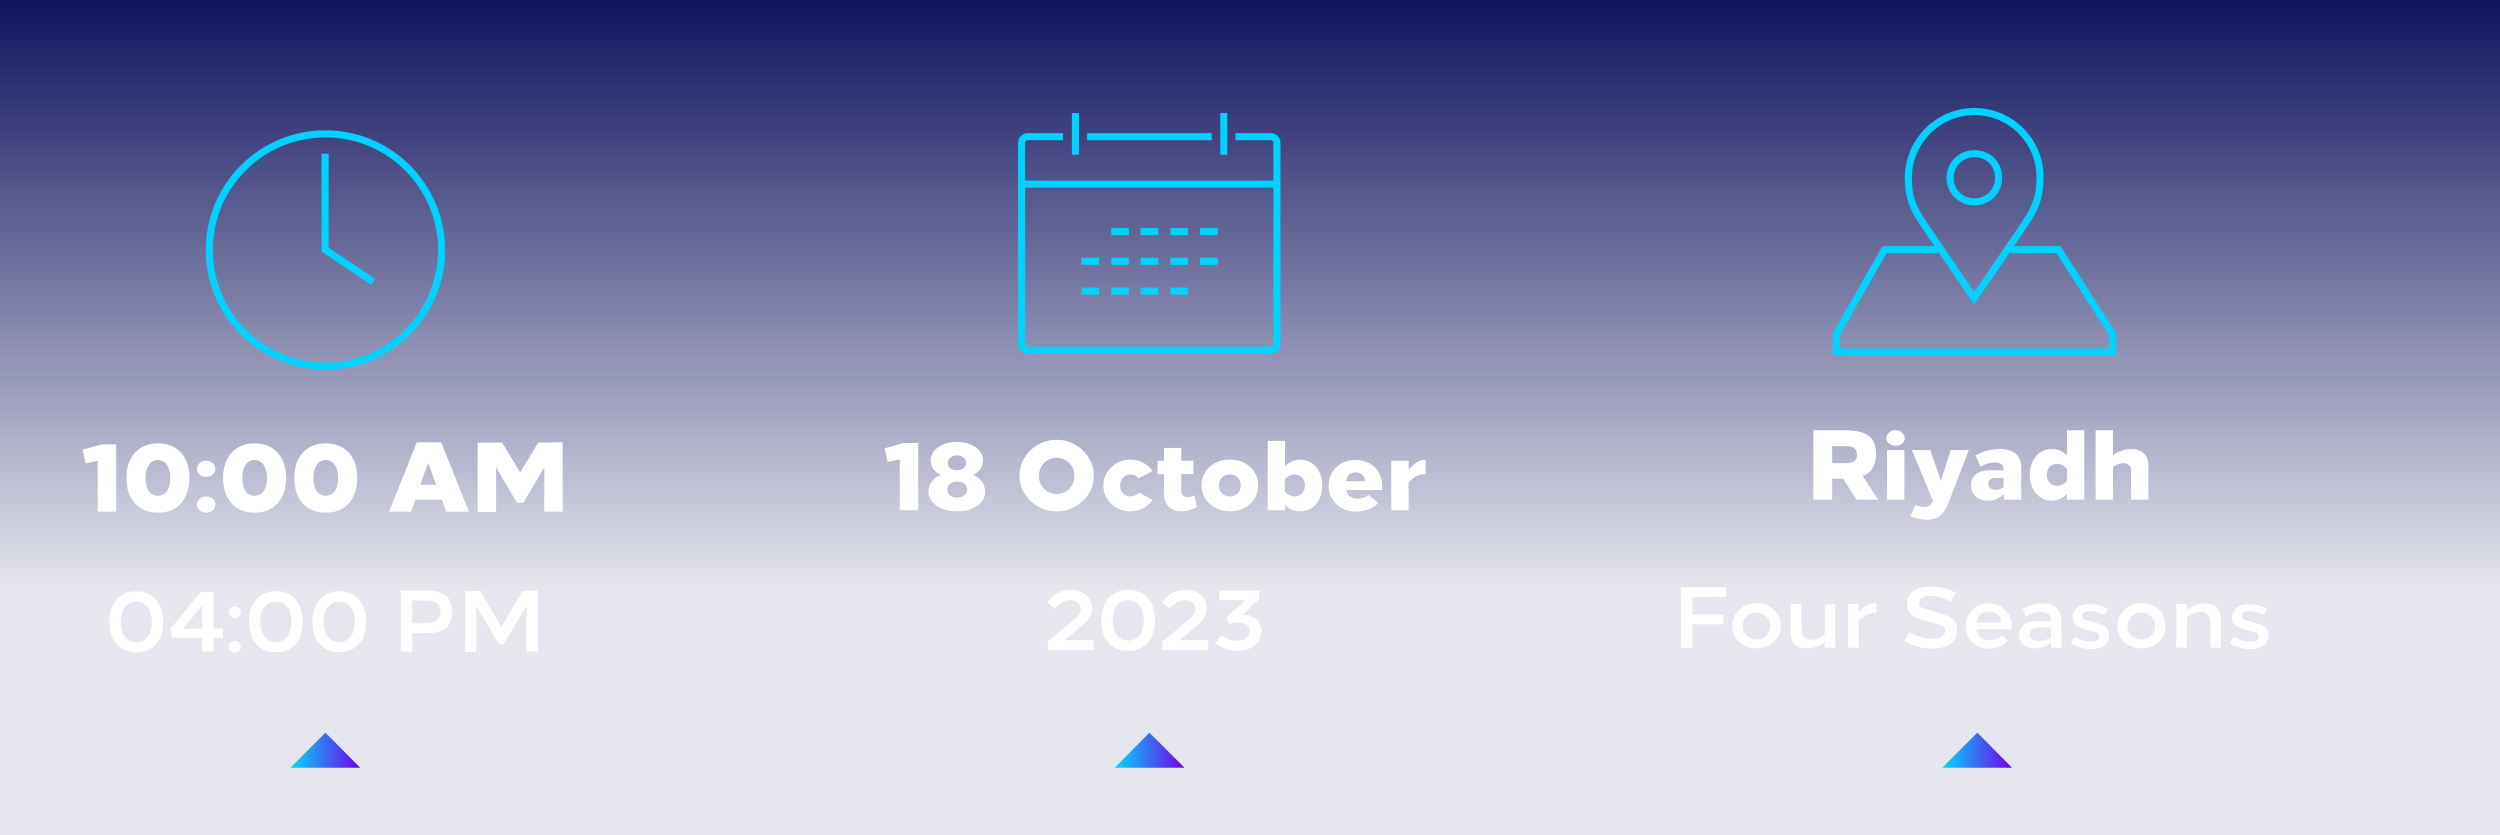 <?xml version="1.0" encoding="utf-8"?>
<!-- Generator: Adobe Illustrator 27.9.0, SVG Export Plug-In . SVG Version: 6.00 Build 0)  -->
<svg version="1.1" id="Layer_2_00000060714027919996788680000001481335613823973036_"
	 xmlns="http://www.w3.org/2000/svg" xmlns:xlink="http://www.w3.org/1999/xlink" x="0px" y="0px" viewBox="0 0 706 235.8"
	 style="enable-background:new 0 0 706 235.8;" xml:space="preserve">
<style type="text/css">
	.st0{fill:url(#SVGID_1_);}
	.st1{fill:none;stroke:#00D2FF;stroke-width:2;stroke-miterlimit:10;}
	.st2{fill:#FFFFFF;}
	.st3{fill:url(#SVGID_00000035515061063657738600000010768423459334934147_);}
	.st4{fill:url(#SVGID_00000112632973448994459380000000895425364170369972_);}
	.st5{fill:url(#SVGID_00000104688332037742939710000005542240470864942232_);}
</style>
<g id="Layer_1-2">
	
		<linearGradient id="SVGID_1_" gradientUnits="userSpaceOnUse" x1="352.975" y1="4.84" x2="352.975" y2="240.95" gradientTransform="matrix(1 0 0 -1 0 235.89)">
		<stop  offset="0.27" style="stop-color:#080C59;stop-opacity:0.1"/>
		<stop  offset="1" style="stop-color:#080C59"/>
	</linearGradient>
	<rect y="0" class="st0" width="706" height="235.8"/>
	<path class="st1" d="M348.9,38.6h10c0.9,0,1.7,0.8,1.7,1.7v56.9c0,0.9-0.8,1.7-1.7,1.7h-68.7c-0.9,0-1.7-0.8-1.7-1.7V40.3
		c0-0.9,0.8-1.7,1.7-1.7h10"/>
	<line class="st1" x1="288.6" y1="52" x2="360.6" y2="52"/>
	<line class="st1" x1="345.6" y1="31.9" x2="345.6" y2="43.7"/>
	<line class="st1" x1="307" y1="38.6" x2="342.2" y2="38.6"/>
	<line class="st1" x1="303.7" y1="31.9" x2="303.7" y2="43.7"/>
	<line class="st1" x1="313.8" y1="65.4" x2="318.8" y2="65.4"/>
	<line class="st1" x1="322.1" y1="65.4" x2="327.1" y2="65.4"/>
	<line class="st1" x1="330.5" y1="65.4" x2="335.5" y2="65.4"/>
	<line class="st1" x1="338.9" y1="65.4" x2="343.9" y2="65.4"/>
	<line class="st1" x1="305.4" y1="73.8" x2="310.4" y2="73.8"/>
	<line class="st1" x1="313.8" y1="73.8" x2="318.8" y2="73.8"/>
	<line class="st1" x1="322.1" y1="73.8" x2="327.1" y2="73.8"/>
	<line class="st1" x1="330.5" y1="73.8" x2="335.5" y2="73.8"/>
	<line class="st1" x1="338.9" y1="73.8" x2="343.9" y2="73.8"/>
	<line class="st1" x1="305.4" y1="82.2" x2="310.4" y2="82.2"/>
	<line class="st1" x1="313.8" y1="82.2" x2="318.8" y2="82.2"/>
	<line class="st1" x1="322.1" y1="82.2" x2="327.1" y2="82.2"/>
	<line class="st1" x1="330.5" y1="82.2" x2="335.5" y2="82.2"/>
	<path class="st2" d="M259.4,144.1h-5.3v-14.4l-3.4,0.8l-0.9-3.9l5.4-1.5h4.1V144.1L259.4,144.1z"/>
	<path class="st2" d="M270.3,144.4c-4.8,0-8.1-2.4-8.1-5.6c0-2.1,1.3-3.8,3.4-4.7c-1.8-0.9-2.8-2.3-2.8-4.1c0-2.9,3.2-5.2,7.4-5.2
		s7.4,2.2,7.4,5.2c0,1.8-1,3.3-2.8,4.1c2.1,0.9,3.4,2.6,3.4,4.7C278.3,142,275,144.4,270.3,144.4L270.3,144.4z M270.3,136
		c-1.7,0-2.8,0.9-2.8,2.3s1.1,2.2,2.8,2.2s2.8-0.9,2.8-2.2C273.1,136.8,272,136,270.3,136z M270.3,132.8c1.5,0,2.5-0.8,2.5-2.1
		c0-1.2-1-2.1-2.5-2.1s-2.6,0.9-2.6,2.1C267.7,132.1,268.7,132.8,270.3,132.8z"/>
	<path class="st2" d="M298.4,144.4c-5.6,0.1-10.6-4.6-10.5-10.1c-0.1-5.4,4.8-10.2,10.5-10.1c5.6-0.1,10.6,4.7,10.5,10.1
		C309,139.8,304.1,144.5,298.4,144.4z M298.4,139.5c2.9,0,5-2.3,5-5.1s-2.1-5.1-5-5.1s-5,2.3-5,5.1S295.5,139.5,298.4,139.5z"/>
	<path class="st2" d="M321.6,135.1c-0.6-0.7-1.4-1.1-2.4-1.1c-1.6,0-2.9,1.3-2.9,3.1s1.3,3.1,2.9,3.1c1,0,1.8-0.4,2.5-1.1l3.8,2.1
		c-1.4,2-3.8,3.2-6.3,3.2c-4.1,0.1-7.7-3.3-7.6-7.3c-0.1-3.9,3.5-7.4,7.6-7.3c2.5,0,4.9,1.2,6.3,3.2L321.6,135.1L321.6,135.1z"/>
	<path class="st2" d="M338,143.2c-1.5,0.8-2.9,1.2-4.4,1.2c-2.8,0-4.9-1.7-4.9-4.9v-5.6h-1.8v-3.8h1.8v-3.6h4.9v3.6h3.4v3.8h-3.4
		v4.8c0,1.1,0.8,1.7,1.8,1.7c0.7,0,1.3-0.2,1.9-0.5L338,143.2L338,143.2z"/>
	<path class="st2" d="M347.3,144.4c-4.5,0-8-3.2-8-7.3c-0.1-4.1,3.5-7.4,8-7.3c4.5-0.1,8.1,3.2,8,7.3
		C355.4,141.2,351.8,144.5,347.3,144.4z M347.3,140.2c1.8,0,3.1-1.3,3.1-3.1s-1.3-3.1-3.1-3.1s-3.1,1.3-3.1,3.1
		S345.5,140.2,347.3,140.2z"/>
	<path class="st2" d="M367.2,144.4c-1.7,0-3.2-0.6-4.3-1.9v1.6h-4.9v-19.6h4.9v7.2c1.1-1.2,2.6-1.9,4.3-1.9c3.5,0,6.2,3,6.2,7.3
		S370.8,144.4,367.2,144.4z M365.6,134c-1.1,0-2.2,0.6-2.8,1.5v3.2c0.6,0.9,1.6,1.5,2.8,1.5c1.7,0,2.9-1.3,2.9-3.1
		S367.3,134,365.6,134L365.6,134z"/>
	<path class="st2" d="M390.3,138.4h-10.1c0.3,1.6,1.4,2.4,3.1,2.4c1.2,0,2.5-0.4,3.2-1.1l2.7,2.4c-1.6,1.5-3.9,2.4-6.3,2.4
		c-4.4,0-7.7-3.2-7.7-7.3c-0.1-4,3.2-7.4,7.6-7.3c4.6,0,7.5,3.2,7.5,7.3L390.3,138.4L390.3,138.4z M385.5,135.9
		c0-1.5-1.1-2.5-2.7-2.5c-1.5,0-2.4,0.9-2.7,2.5H385.5z"/>
	<path class="st2" d="M402.6,133.9c-1.8,0-3.5,0.8-4.8,2.4v7.8h-4.9v-14h4.9v2.6c1.4-1.8,3.2-2.9,4.8-2.9V133.9L402.6,133.9z"/>
	<path class="st2" d="M308.8,180.8v2.8h-12.9v-2.4l7.4-6.2c1.4-1.2,1.9-2,1.9-3.1c0-1.4-1.2-2.4-2.9-2.4s-3.2,0.8-4.4,2.4l-2.1-1.8
		c1.5-2.3,3.9-3.5,6.6-3.5c3.5,0,6,2.2,6,5.1c0,2-0.8,3.3-3.8,5.8l-3.9,3.3L308.8,180.8L308.8,180.8z"/>
	<path class="st2" d="M318.6,183.8c-4.7,0-7.6-3.3-7.6-8.6s2.9-8.6,7.6-8.6s7.6,3.3,7.6,8.6S323.2,183.8,318.6,183.8z M318.6,180.9
		c2.7,0,4.4-2.2,4.4-5.7s-1.7-5.7-4.4-5.7s-4.4,2.2-4.4,5.7S315.9,180.9,318.6,180.9z"/>
	<path class="st2" d="M341.2,180.8v2.8h-12.9v-2.4l7.4-6.2c1.4-1.2,1.9-2,1.9-3.1c0-1.4-1.2-2.4-2.9-2.4s-3.2,0.8-4.4,2.4l-2.1-1.8
		c1.5-2.3,3.9-3.5,6.6-3.5c3.5,0,6,2.2,6,5.1c0,2-0.8,3.3-3.8,5.8l-3.9,3.3L341.2,180.8L341.2,180.8z"/>
	<path class="st2" d="M349.6,183.8c-2.4,0-4.4-0.6-6.5-2.2l1.9-2.2c1.3,1,2.9,1.6,4.4,1.6c2.1,0,3.5-1.1,3.5-2.8
		c0-1.6-1.2-2.4-3.2-2.4c-0.7,0-1.6,0.1-2.7,0.4l-0.5-1.9l5.1-4.8h-7.3v-2.7h11.3v2.4l-4.8,4.4h0.3c3,0,5.2,1.9,5.2,4.7
		C356.1,181.5,353.4,183.8,349.6,183.8L349.6,183.8z"/>
	
		<linearGradient id="SVGID_00000128444238857106046720000009804776843161515446_" gradientUnits="userSpaceOnUse" x1="314.78" y1="24.02" x2="334.5" y2="24.02" gradientTransform="matrix(1 0 0 -1 0 235.89)">
		<stop  offset="0" style="stop-color:#00D9FF"/>
		<stop  offset="1" style="stop-color:#7200E7"/>
	</linearGradient>
	<polygon style="fill:url(#SVGID_00000128444238857106046720000009804776843161515446_);" points="314.8,216.8 324.6,206.9 
		334.5,216.8 	"/>
	<path class="st1" d="M105.4,79.6l-13.6-9.1V43.4 M91.9,37.8c-18.1,0-32.8,14.7-32.8,32.8s14.7,32.8,32.8,32.8s32.8-14.7,32.8-32.8
		S110,37.8,91.9,37.8z"/>
	<path class="st2" d="M32.9,144.5h-5.3v-14.4l-3.4,0.8l-0.9-3.9l5.4-1.5h4.1V144.5L32.9,144.5z"/>
	<path class="st2" d="M44.6,144.8c-5.5,0-8.9-3.8-8.9-9.8s3.4-9.8,8.9-9.8s8.9,3.8,8.9,9.8S50.1,144.8,44.6,144.8z M44.6,140
		c2.2,0,3.5-1.9,3.5-5s-1.4-5.1-3.5-5.1s-3.5,1.9-3.5,5.1S42.4,140,44.6,140z"/>
	<path class="st2" d="M58.2,134.7c-1.4,0-2.6-1-2.6-2.3s1.2-2.3,2.6-2.3s2.6,1,2.6,2.3S59.7,134.7,58.2,134.7z M58.2,144.8
		c-1.4,0-2.6-1-2.6-2.3s1.2-2.3,2.6-2.3s2.6,1,2.6,2.3S59.7,144.8,58.2,144.8z"/>
	<path class="st2" d="M71.9,144.8c-5.5,0-8.9-3.8-8.9-9.8s3.4-9.8,8.9-9.8s8.9,3.8,8.9,9.8S77.3,144.8,71.9,144.8z M71.9,140
		c2.2,0,3.5-1.9,3.5-5s-1.4-5.1-3.5-5.1s-3.5,1.9-3.5,5.1S69.7,140,71.9,140z"/>
	<path class="st2" d="M92,144.8c-5.5,0-8.9-3.8-8.9-9.8s3.4-9.8,8.9-9.8s8.9,3.8,8.9,9.8S97.5,144.8,92,144.8z M92,140
		c2.2,0,3.5-1.9,3.5-5s-1.4-5.1-3.5-5.1s-3.5,1.9-3.5,5.1S89.8,140,92,140z"/>
	<path class="st2" d="M124.8,141.1h-7.5l-1.2,3.4h-6.2l7.8-19.6h6.9l7.8,19.6H126L124.8,141.1z M123.2,136.9l-2.3-6.2l-2.2,6.2
		C118.8,136.9,123.2,136.9,123.2,136.9z"/>
	<path class="st2" d="M158.9,124.9v19.6h-5.2V132l-5.9,10H146l-5.9-10v12.6h-5.2v-19.6h6.9l5.1,8.4l5.1-8.4L158.9,124.9L158.9,124.9
		z"/>
	<path class="st2" d="M38.5,184.2c-4.7,0-7.6-3.3-7.6-8.6s2.9-8.6,7.6-8.6s7.6,3.3,7.6,8.6S43.2,184.2,38.5,184.2z M38.5,181.3
		c2.7,0,4.4-2.2,4.4-5.7s-1.7-5.7-4.4-5.7s-4.4,2.2-4.4,5.7S35.8,181.3,38.5,181.3z"/>
	<path class="st2" d="M63,177.5v2.6h-2.7v3.9h-3.2v-3.9h-8.5l-0.4-2.6l8.4-10.3h3.7v10.2L63,177.5L63,177.5z M57.1,177.5v-6.6
		l-5.3,6.6H57.1z"/>
	<path class="st2" d="M66.3,174.5c-0.9,0-1.7-0.7-1.7-1.6s0.7-1.6,1.7-1.6s1.7,0.7,1.7,1.6S67.3,174.5,66.3,174.5z M66.3,184.2
		c-0.9,0-1.7-0.7-1.7-1.6s0.7-1.6,1.7-1.6s1.7,0.7,1.7,1.6S67.3,184.2,66.3,184.2z"/>
	<path class="st2" d="M77.9,184.2c-4.7,0-7.6-3.3-7.6-8.6s2.9-8.6,7.6-8.6s7.6,3.3,7.6,8.6S82.6,184.2,77.9,184.2z M77.9,181.3
		c2.7,0,4.4-2.2,4.4-5.7s-1.7-5.7-4.4-5.7s-4.4,2.2-4.4,5.7S75.2,181.3,77.9,181.3z"/>
	<path class="st2" d="M95.8,184.2c-4.7,0-7.6-3.3-7.6-8.6s2.9-8.6,7.6-8.6s7.6,3.3,7.6,8.6S100.5,184.2,95.8,184.2z M95.8,181.3
		c2.7,0,4.4-2.2,4.4-5.7s-1.7-5.7-4.4-5.7s-4.4,2.2-4.4,5.7S93.1,181.3,95.8,181.3z"/>
	<path class="st2" d="M120.4,166.8c5,0,7.3,1.9,7.3,6s-2.3,6-7.1,6h-4.2v5.2h-3.2v-17.2H120.4z M116.4,169.6v6.4h3.9
		c2.8,0,4.1-1,4.1-3.2s-1.3-3.2-4.1-3.2C120.3,169.6,116.4,169.6,116.4,169.6z"/>
	<path class="st2" d="M151.9,166.8V184h-3.2v-13l-6.5,11H141l-6.5-10.9v13h-3.1v-17.2h4.2l6,10.1l6-10.1L151.9,166.8L151.9,166.8z"
		/>
	
		<linearGradient id="SVGID_00000057128150038777574020000017633863501680801943_" gradientUnits="userSpaceOnUse" x1="82.01" y1="24.02" x2="101.73" y2="24.02" gradientTransform="matrix(1 0 0 -1 0 235.89)">
		<stop  offset="0" style="stop-color:#00D9FF"/>
		<stop  offset="1" style="stop-color:#7200E7"/>
	</linearGradient>
	<polygon style="fill:url(#SVGID_00000057128150038777574020000017633863501680801943_);" points="82,216.8 91.9,206.9 101.7,216.8 
			"/>
	<polyline class="st1" points="567.8,70.5 581.3,70.5 596.6,94.3 596.6,99.4 518.6,99.4 518.6,94.3 532.2,70.5 547.4,70.5 	"/>
	<path class="st1" d="M557.6,43.4L557.6,43.4c3.8,0,6.8,2.8,6.8,6.8c0,3.9-3,6.8-6.8,6.8h-0.1c-3.7,0-6.8-2.9-6.8-6.8
		C550.8,46.2,553.8,43.4,557.6,43.4L557.6,43.4z"/>
	<path class="st1" d="M557.6,31.5c10.2,0,18.5,8.3,18.5,18.5c0,4.4-0.7,7.5-3.2,11.5c-2.5,4-15.4,22.7-15.4,22.7
		s-12.8-18.7-15.4-22.7c-2.5-4-3.2-7.1-3.2-11.5C539.1,39.8,547.3,31.5,557.6,31.5L557.6,31.5z"/>
	<path class="st2" d="M524.3,141.1l-3.8-5.9h-3.1v5.9h-5.3v-19.6h8.8c6.3,0,8.9,2,8.9,6.7c0,3.2-1.2,5.3-3.8,6.2l4.4,6.7
		L524.3,141.1L524.3,141.1z M517.4,130.8h3.8c2.3,0,3.2-0.7,3.2-2.4s-0.9-2.4-3.2-2.4h-3.8V130.8L517.4,130.8z"/>
	<path class="st2" d="M535.3,125.9c-1.4,0-2.6-1-2.6-2.2s1.2-2.2,2.6-2.2s2.6,1,2.6,2.2S536.8,125.9,535.3,125.9z M537.8,141.1h-4.9
		v-14h4.9V141.1z"/>
	<path class="st2" d="M550.1,142.4c-1.2,3-3.1,4.4-5.9,4.4c-1.3,0-2.9-0.3-4.7-1l1.4-3.2c1,0.4,1.8,0.6,2.5,0.6c1,0,1.8-0.5,2.4-1.5
		l0.1-0.2l-6-14.4h5.2l3,8.7l2.8-8.7h5.1L550.1,142.4L550.1,142.4z"/>
	<path class="st2" d="M570.8,141.1h-4.9v-1.6c-1.4,1.3-2.8,1.9-4.5,1.9c-2.9,0-4.8-1.8-4.8-4.4s2-4.2,5.1-4.2h4.1v-0.3
		c0-1.2-0.8-1.9-2.4-1.9c-1.3,0-2.8,0.4-4.1,1.2l-1.4-3.2c2.1-1.2,4.6-1.8,6.9-1.8c3.8,0,6,1.9,6,5.2L570.8,141.1L570.8,141.1z
		 M565.8,135h-2.3c-1.3,0-2,0.6-2,1.6s0.8,1.7,2,1.7c0.8,0,1.6-0.2,2.3-0.7L565.8,135L565.8,135z"/>
	<path class="st2" d="M588.6,121.5v19.6h-4.9v-1.6c-1.2,1.2-2.6,1.9-4.3,1.9c-3.5,0-6.2-3-6.2-7.3s2.6-7.3,6.2-7.3
		c1.7,0,3.2,0.6,4.3,1.8v-7.1L588.6,121.5L588.6,121.5z M583.7,132.5c-0.6-0.9-1.6-1.5-2.8-1.5c-1.7,0-2.9,1.3-2.9,3.1
		s1.2,3.1,2.9,3.1c1.2,0,2.2-0.6,2.8-1.5V132.5L583.7,132.5z"/>
	<path class="st2" d="M606.7,141.1h-4.9v-8.2c0-1.3-0.8-2.1-2.1-2.1c-1,0-2.1,0.4-3,1.1v9.2h-4.9v-19.6h4.9v7.1
		c1.5-1.2,3.4-1.8,5.2-1.8c2.9,0,4.8,1.7,4.8,4.6L606.7,141.1L606.7,141.1z"/>
	<g>
		<path class="st2" d="M487.5,168.6h-9.6v4.9h8.8v2.8h-8.8v6.7h-3.2v-17.2h12.8L487.5,168.6L487.5,168.6z"/>
		<path class="st2" d="M496,183.1c-3.8,0-6.8-2.8-6.8-6.4s3-6.4,6.8-6.4c3.8-0.1,6.9,2.8,6.9,6.4C503,180.3,499.8,183.2,496,183.1z
			 M496,180.6c2.2,0,3.9-1.7,3.9-3.8s-1.7-3.8-3.9-3.8s-3.9,1.7-3.9,3.8S493.8,180.6,496,180.6z"/>
		<path class="st2" d="M518.3,170.6v12.3h-3v-1.6c-1.5,1.2-3.3,1.8-5.1,1.8c-2.8,0-4.5-1.6-4.5-4.4v-8.1h3v7.3c0,1.8,1,2.8,2.8,2.8
			c1.3,0,2.7-0.5,3.8-1.5v-8.5L518.3,170.6L518.3,170.6z"/>
		<path class="st2" d="M529.9,173c-1.9,0-3.6,0.8-5,2.3v7.6h-3v-12.3h3v2.3c1.4-1.6,3.2-2.6,5-2.6V173z"/>
		<path class="st2" d="M550.8,169.9c-1.8-1-4.1-1.6-5.8-1.6c-1.8,0-3.1,0.7-3.1,2.1c0,0.9,0.5,1.3,3.2,2l1.9,0.5
			c3.8,1.1,5.6,2,5.7,5c0,3.4-2.8,5.3-7.1,5.3c-2.8,0-5.7-0.8-7.9-2.3l1.5-2.4c2,1.2,4.6,1.9,6.6,1.9c2.1,0,3.5-0.7,3.5-2.3
			c0-1.2-0.7-1.5-3.1-2.1l-1.9-0.5c-4.1-1-5.7-2-5.8-4.8c0-1.7,0.6-2.9,1.9-3.8s2.9-1.3,4.9-1.3c2.5,0,5.1,0.7,7,1.8L550.8,169.9z"
			/>
		<path class="st2" d="M568,177.7h-9.9c0.3,1.9,1.6,3.1,3.6,3.1c1.5,0,2.8-0.4,3.7-1.3l1.6,1.6c-1.5,1.4-3.4,2.1-5.4,2.1
			c-3.8,0-6.5-2.9-6.5-6.4s2.8-6.4,6.5-6.4s6.5,2.7,6.5,6.4L568,177.7L568,177.7z M565.1,175.8c0-0.9-0.3-1.6-1-2.2
			c-0.7-0.6-1.5-0.9-2.5-0.9c-1.9,0-3.2,1.2-3.5,3.1H565.1L565.1,175.8z"/>
		<path class="st2" d="M582.2,182.9h-3v-1.4c-1.3,1.1-2.7,1.6-4.4,1.6c-2.8,0-4.6-1.6-4.6-3.9s1.8-3.8,4.8-3.8h4.2v-0.1
			c0-1.6-1-2.5-3-2.5c-1.4,0-2.7,0.4-4,1.3l-1-2.1c1.7-1.1,3.7-1.6,5.7-1.6c3.3,0,5.2,1.7,5.2,4.6L582.2,182.9L582.2,182.9z
			 M579.2,177.2h-3.4c-1.7,0-2.6,0.7-2.6,1.9s0.9,1.9,2.5,1.9c1.2,0,2.4-0.3,3.5-1L579.2,177.2L579.2,177.2z"/>
		<path class="st2" d="M594.2,173.7c-1.2-0.7-2.8-1.1-4.1-1.1s-2,0.4-2,1.4c0,0.7,0.4,1,2.1,1.4l1.4,0.4c2.9,0.8,4,1.7,4,3.6
			c0,2.5-1.9,3.9-5.1,3.9c-2.1,0-4.2-0.6-5.7-1.6l1-1.9c1.5,0.9,3.2,1.4,4.8,1.4c1.5,0,2.2-0.5,2.2-1.5c0-0.7-0.4-1-1.9-1.4
			l-1.5-0.4c-1.5-0.4-2.5-0.9-3.2-1.4c-0.6-0.5-0.9-1.2-0.9-2.1c0-2.4,1.9-3.8,4.9-3.8c1.8,0,3.7,0.5,5,1.4L594.2,173.7L594.2,173.7
			z"/>
		<path class="st2" d="M604.7,183.1c-3.8,0-6.8-2.8-6.8-6.4s3-6.4,6.8-6.4c3.8-0.1,6.9,2.8,6.8,6.4
			C611.7,180.3,608.6,183.2,604.7,183.1z M604.7,180.6c2.2,0,3.9-1.7,3.9-3.8s-1.7-3.8-3.9-3.8s-3.9,1.7-3.9,3.8
			S602.6,180.6,604.7,180.6z"/>
		<path class="st2" d="M627.2,182.9h-3v-7.3c0-1.8-1-2.8-2.8-2.8c-1.3,0-2.7,0.6-3.8,1.6v8.5h-3v-12.3h3v1.6
			c1.5-1.1,3.3-1.8,5.1-1.8c2.8,0,4.5,1.6,4.5,4.4V182.9z"/>
		<path class="st2" d="M639.2,173.7c-1.2-0.7-2.8-1.1-4.1-1.1s-2,0.4-2,1.4c0,0.7,0.4,1,2.1,1.4l1.4,0.4c2.9,0.8,4,1.7,4,3.6
			c0,2.5-1.9,3.9-5.1,3.9c-2.1,0-4.2-0.6-5.7-1.6l1-1.9c1.5,0.9,3.2,1.4,4.8,1.4c1.5,0,2.2-0.5,2.2-1.5c0-0.7-0.4-1-1.9-1.4
			l-1.5-0.4c-1.5-0.4-2.5-0.9-3.2-1.4c-0.6-0.5-0.9-1.2-0.9-2.1c0-2.4,1.9-3.8,4.9-3.8c1.8,0,3.7,0.5,5,1.4L639.2,173.7L639.2,173.7
			z"/>
	</g>
	
		<linearGradient id="SVGID_00000106864818969809017020000011431861067649520811_" gradientUnits="userSpaceOnUse" x1="548.51" y1="24.02" x2="568.22" y2="24.02" gradientTransform="matrix(1 0 0 -1 0 235.89)">
		<stop  offset="0" style="stop-color:#00D9FF"/>
		<stop  offset="1" style="stop-color:#7200E7"/>
	</linearGradient>
	<polygon style="fill:url(#SVGID_00000106864818969809017020000011431861067649520811_);" points="548.5,216.8 558.4,206.9 
		568.2,216.8 	"/>
</g>
</svg>
